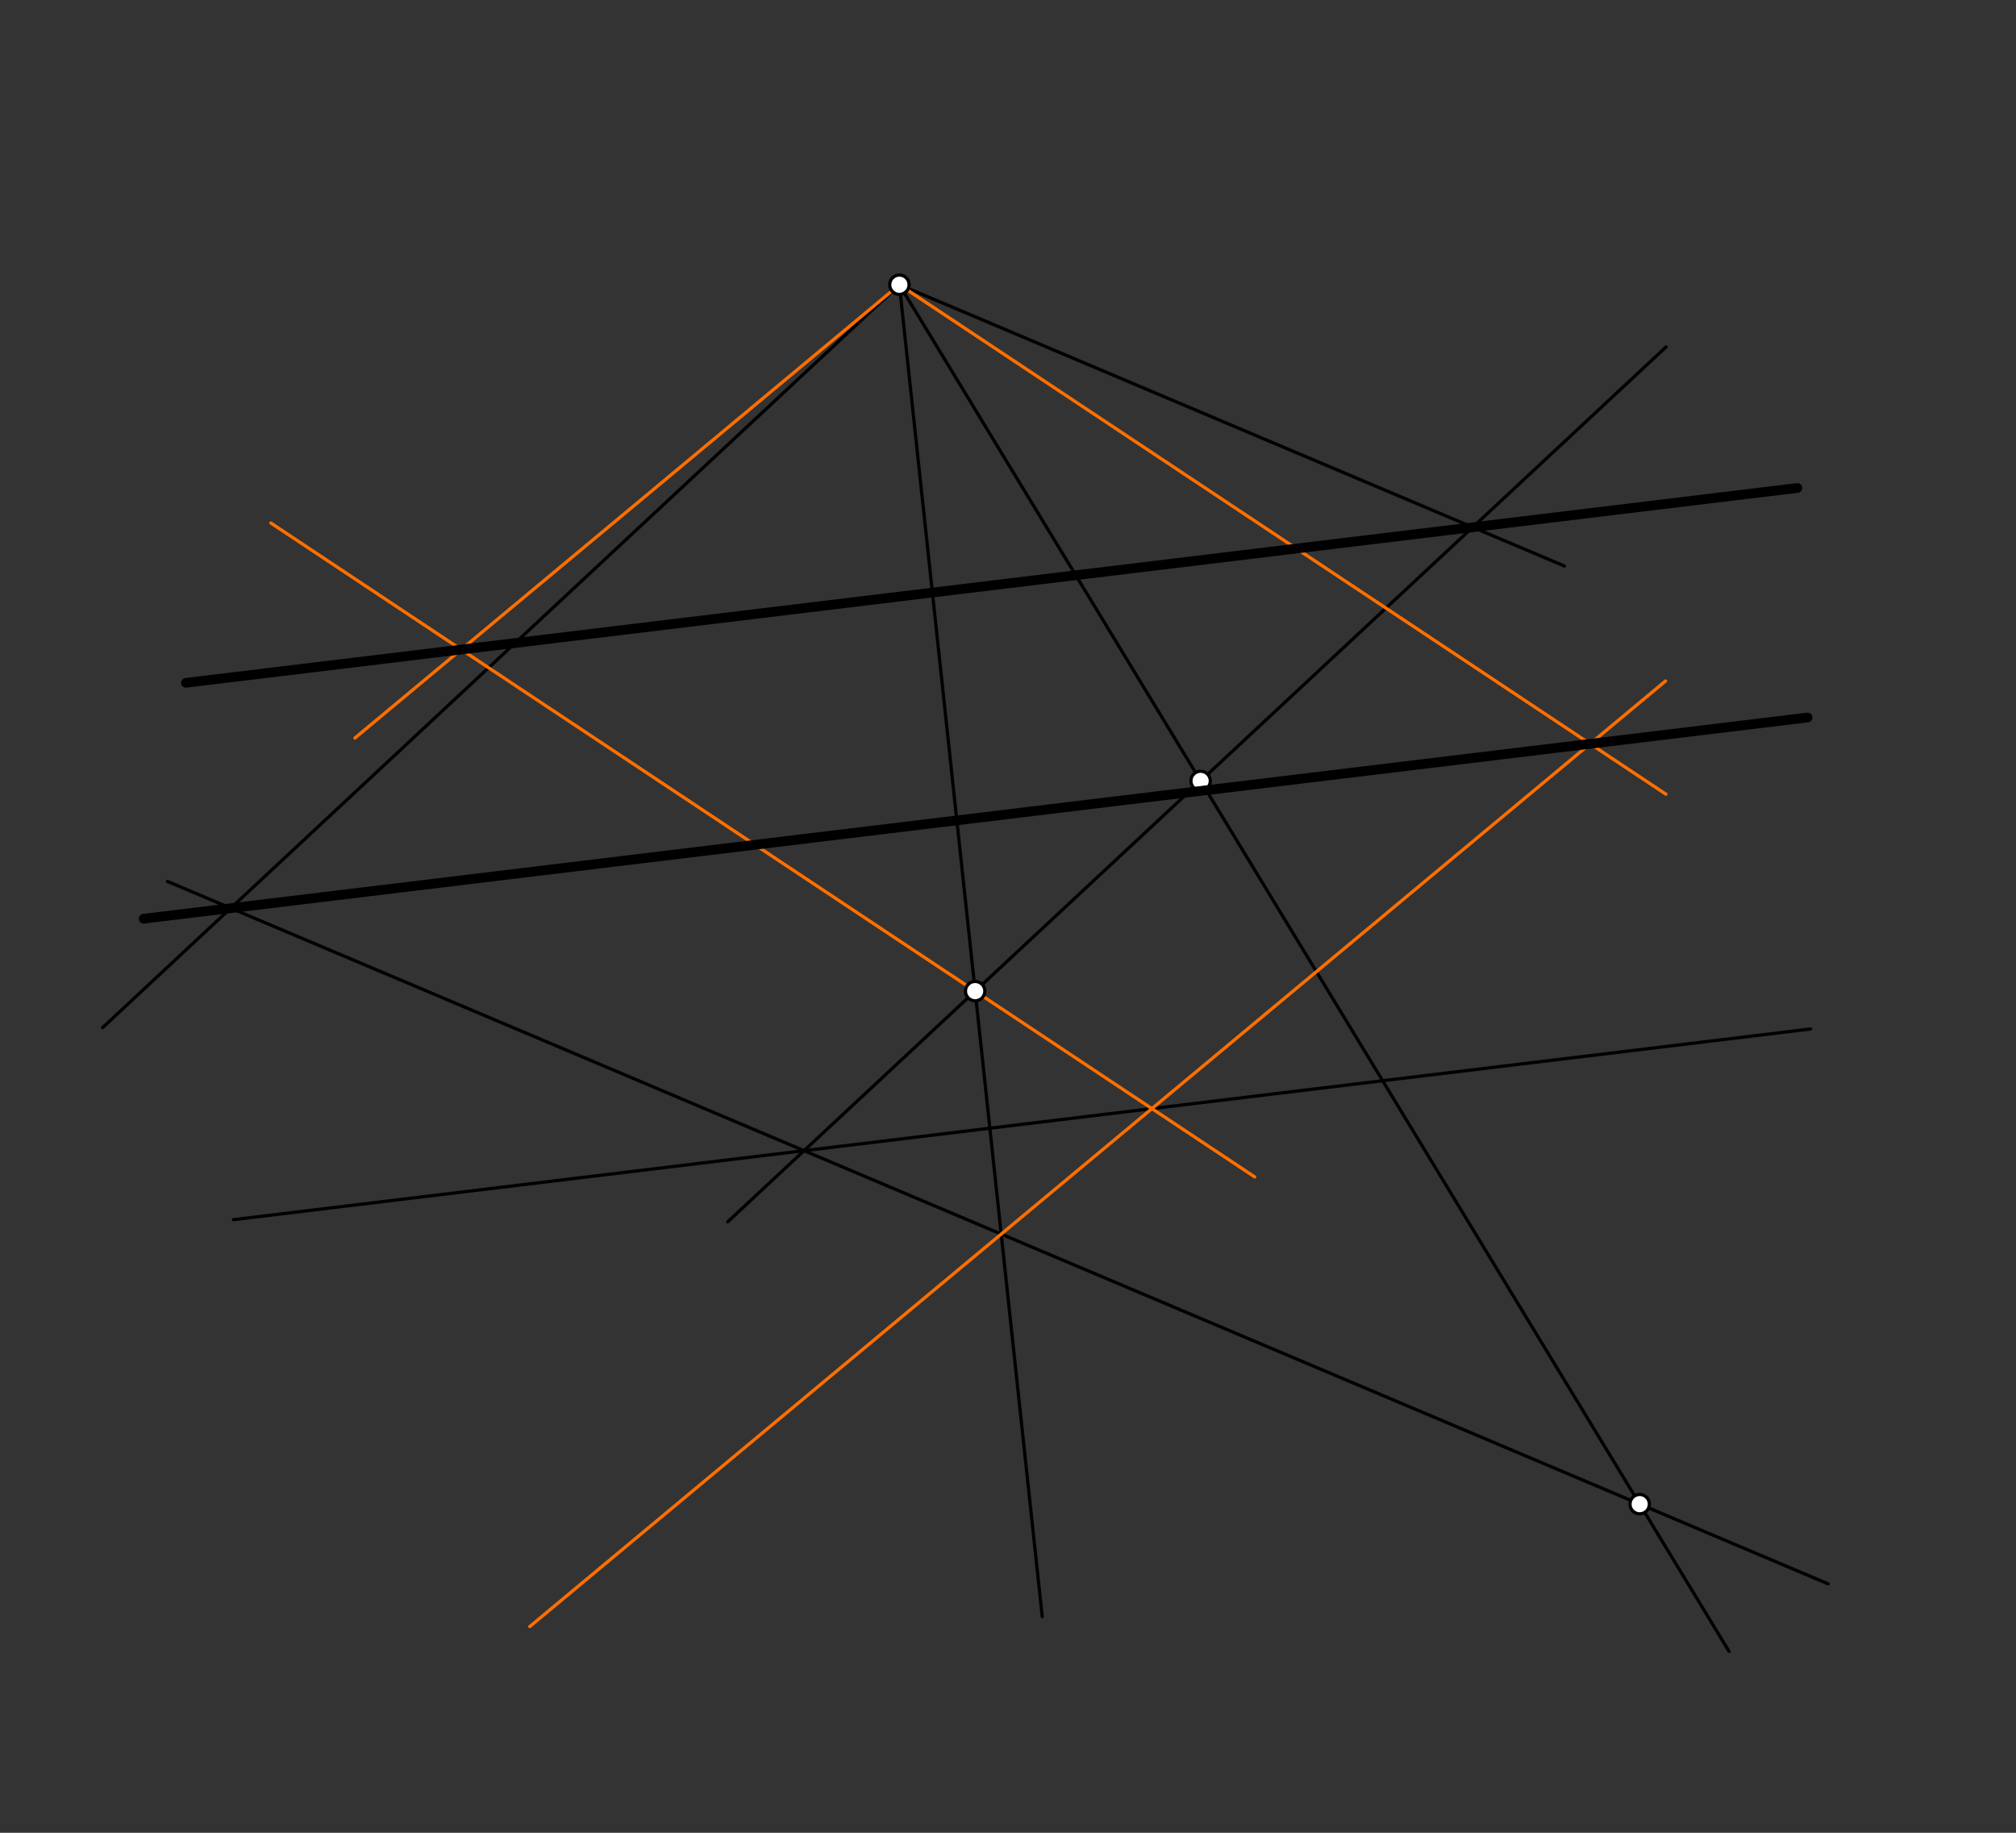 <svg xmlns="http://www.w3.org/2000/svg" class="svg--816" height="100%" preserveAspectRatio="xMidYMid meet" viewBox="0 0 623.622 566.929" width="100%"><rect x="0" y="0" width="623.622" height="566.929" fill="#333333" stroke="none"/><defs><marker id="marker-arrow" markerHeight="16" markerUnits="userSpaceOnUse" markerWidth="24" orient="auto-start-reverse" refX="24" refY="4" viewBox="0 0 24 8"><path d="M 0 0 L 24 4 L 0 8 z" stroke="inherit"></path></marker></defs><g class="aux-layer--949"><g class="element--733"><line stroke="#000000" stroke-dasharray="none" stroke-linecap="round" stroke-width="1" x1="72.212" x2="560.093" y1="377.275" y2="318.289"></line></g><g class="element--733"><line stroke="#000000" stroke-dasharray="none" stroke-linecap="round" stroke-width="1" x1="278.212" x2="534.854" y1="88.075" y2="510.806"></line></g><g class="element--733"><line stroke="#000000" stroke-dasharray="none" stroke-linecap="round" stroke-width="1" x1="515.384" x2="225.105" y1="107.307" y2="377.951"></line></g><g class="element--733"><line stroke="#000000" stroke-dasharray="none" stroke-linecap="round" stroke-width="1" x1="565.465" x2="185.132" y1="489.915" y2="329.039"></line></g><g class="element--733"><line stroke="#000000" stroke-dasharray="none" stroke-linecap="round" stroke-width="1" x1="278.212" x2="322.402" y1="88.075" y2="500.046"></line></g><g class="element--733"><line stroke="#000000" stroke-dasharray="none" stroke-linecap="round" stroke-width="1" x1="278.212" x2="483.925" y1="88.075" y2="175.089"></line></g><g class="element--733"><line stroke="#000000" stroke-dasharray="none" stroke-linecap="round" stroke-width="1" x1="278.212" x2="31.728" y1="88.075" y2="317.887"></line></g><g class="element--733"><line stroke="#000000" stroke-dasharray="none" stroke-linecap="round" stroke-width="1" x1="185.132" x2="51.822" y1="329.039" y2="272.65"></line></g><g class="element--733"><line stroke="#FF6F00" stroke-dasharray="none" stroke-linecap="round" stroke-width="1" x1="83.78" x2="388.13" y1="161.78" y2="364.06"></line></g><g class="element--733"><line stroke="#FF6F00" stroke-dasharray="none" stroke-linecap="round" stroke-width="1" x1="391.866" x2="163.876" y1="313.34" y2="503.144"></line></g><g class="element--733"><line stroke="#FF6F00" stroke-dasharray="none" stroke-linecap="round" stroke-width="1" x1="278.212" x2="109.783" y1="88.075" y2="228.294"></line></g><g class="element--733"><line stroke="#FF6F00" stroke-dasharray="none" stroke-linecap="round" stroke-width="1" x1="278.212" x2="515.329" y1="88.075" y2="245.67"></line></g><g class="element--733"><line stroke="#FF6F00" stroke-dasharray="none" stroke-linecap="round" stroke-width="1" x1="391.866" x2="515.219" y1="313.34" y2="210.649"></line></g><g class="element--733"><circle cx="507.212" cy="465.275" r="3" stroke="#000000" stroke-width="1" fill="#ffffff"></circle>}</g><g class="element--733"><circle cx="301.651" cy="306.583" r="3" stroke="#000000" stroke-width="1" fill="#ffffff"></circle>}</g><g class="element--733"><circle cx="371.393" cy="241.558" r="3" stroke="#000000" stroke-width="1" fill="#ffffff"></circle>}</g></g><g class="main-layer--75a"><g class="element--733"><line stroke="#000000" stroke-dasharray="none" stroke-linecap="round" stroke-width="3" x1="555.995" x2="57.523" y1="150.945" y2="211.212"></line></g><g class="element--733"><line stroke="#000000" stroke-dasharray="none" stroke-linecap="round" stroke-width="3" x1="44.435" x2="559.153" y1="284.179" y2="221.948"></line></g><g class="element--733"><circle cx="278.212" cy="88.075" r="3" stroke="#000000" stroke-width="1" fill="#ffffff"></circle>}</g></g><g class="snaps-layer--ac6"></g><g class="temp-layer--52d"></g></svg>